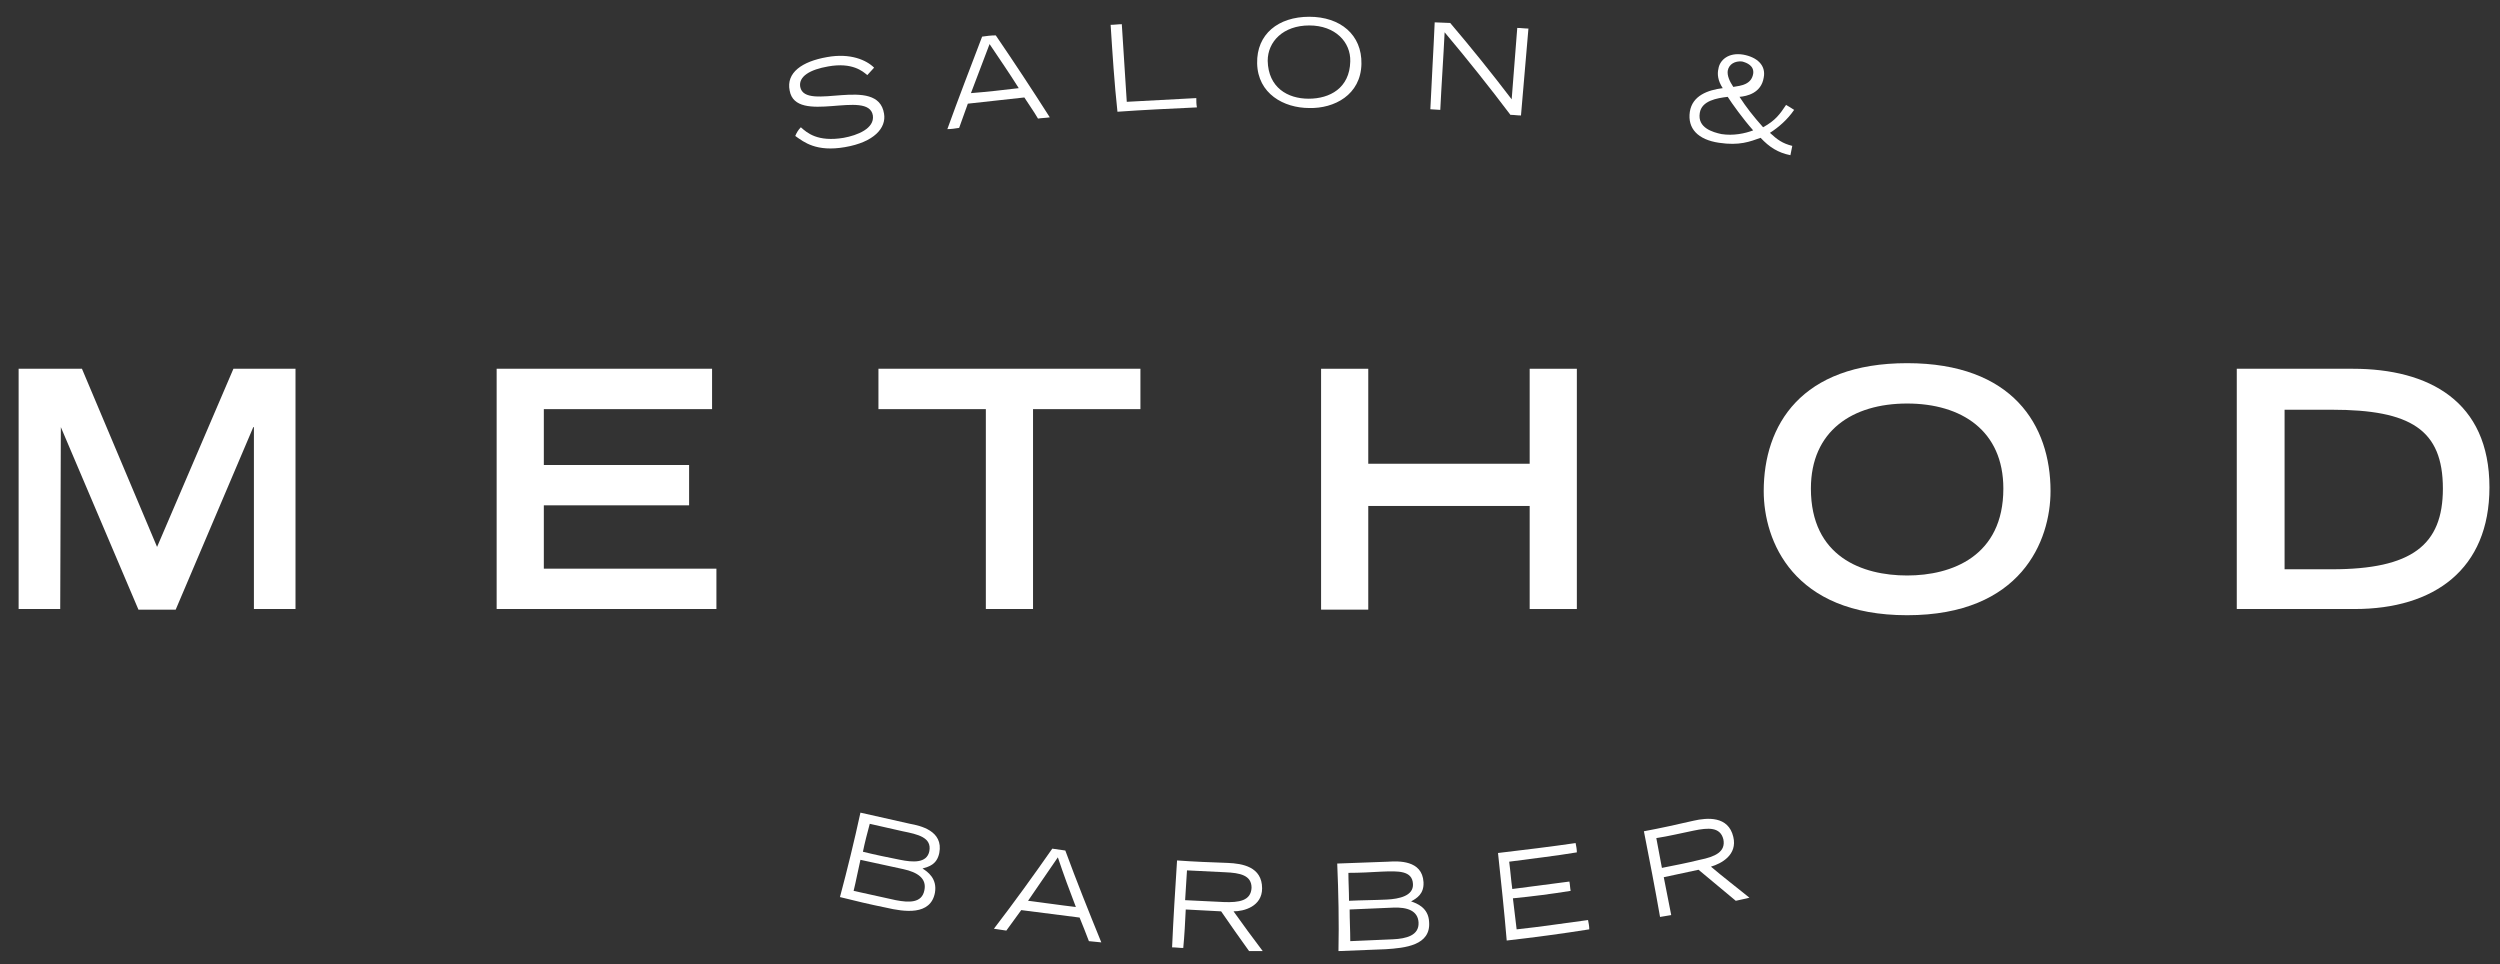 <?xml version="1.0" encoding="utf-8"?>
<!-- Generator: Adobe Illustrator 19.2.0, SVG Export Plug-In . SVG Version: 6.00 Build 0)  -->
<svg version="1.1" id="Layer_1" xmlns="http://www.w3.org/2000/svg" xmlns:xlink="http://www.w3.org/1999/xlink" x="0px" y="0px"
	 viewBox="-48 173.7 402.7 155.3" enable-background="new -48 173.7 402.7 155.3" xml:space="preserve">
<rect x="-48" y="173.7" width="402.7" height="155.3" fill="#333333" stroke="none"/>
<g>
	<path fill="#FFFFFF" d="M-38.2,242.5L-38.2,242.5l-0.1,29.3H-45v-38.7h10.2l12.1,28.7l12.3-28.7h10v38.7h-6.7v-29.3h-0.1
		l-12.5,29.4h-6L-38.2,242.5z"/>
	<path fill="#FFFFFF" d="M32,233.1h34.7v6.5H39.6v9H63v6.5H39.6v10.2h27.8v6.5H32V233.1z"/>
	<path fill="#FFFFFF" d="M110.8,239.6H93.5v-6.5h42.2v6.5h-17.3v32.2h-7.6L110.8,239.6L110.8,239.6z"/>
	<path fill="#FFFFFF" d="M164.8,233.1h7.6v15.3h26v-15.3h7.6v38.7h-7.6v-16.6h-26v16.7h-7.6V233.1z"/>
	<path fill="#FFFFFF" d="M259.2,232.2c17,0,23.1,10,23.1,20.6c0,8-4.7,20-23.1,20s-23.1-12-23.1-20
		C236.1,242.2,242.1,232.2,259.2,232.2z M274.7,252.4c0-9.3-6.7-13.7-15.5-13.7s-15.5,4.4-15.5,13.7c0,11,8.3,14,15.5,14
		S274.7,263.3,274.7,252.4z"/>
	<path fill="#FFFFFF" d="M312.4,233.1H331c12.2,0,22,5.2,22,19.1c0,13.2-8.9,19.6-21.7,19.6h-19v-38.7H312.4z M327.6,265.4
		c12.9,0,17.9-3.9,17.9-13c0-9.5-5.2-12.7-17.9-12.7H320v25.7H327.6z"/>
</g>
<g>
	<path fill="#FFFFFF" d="M81,194.2c1,0.9,2.7,2.4,6.9,1.7c2.2-0.4,5-1.5,4.7-3.6c-0.7-4.3-12.4,1.6-13.4-4c-0.6-2.9,2-4.7,6-5.4
		c3.8-0.7,6.4,0.5,7.6,1.7c-0.4,0.4-0.7,0.8-1.1,1.2c-0.7-0.6-2.4-2.1-6.3-1.4c-2.9,0.5-4.8,1.6-4.5,3.3c0.8,4.1,12.5-2,13.5,4.3
		c0.4,2.3-1.6,4.6-6.3,5.4c-4.6,0.8-6.6-0.8-8-1.8C80.3,195.1,80.6,194.6,81,194.2z"/>
	<path fill="#FFFFFF" d="M110.2,179.6c0.7-0.1,1.4-0.2,2.2-0.2c3,4.4,5.9,8.8,8.7,13.2c-0.6,0.1-1.3,0.1-1.9,0.2
		c-0.7-1.2-1.5-2.3-2.2-3.4c-3,0.3-6.1,0.7-9.1,1c-0.5,1.3-0.9,2.6-1.4,3.9c-0.6,0.1-1.3,0.2-1.9,0.2
		C106.4,189.5,108.3,184.6,110.2,179.6z M116.1,187.9c-1.5-2.4-3.1-4.7-4.7-7.1c-1,2.6-2,5.3-3,7.9
		C111,188.5,113.6,188.2,116.1,187.9z"/>
	<path fill="#FFFFFF" d="M130.9,177.7c0.6,0,1.2-0.1,1.8-0.1c0.3,4.2,0.5,8.3,0.8,12.5c3.7-0.2,7.4-0.4,11.2-0.6c0,0.5,0,1,0.1,1.5
		c-4.3,0.2-8.6,0.4-12.8,0.7C131.5,187.1,131.2,182.4,130.9,177.7z"/>
	<path fill="#FFFFFF" d="M162.9,176.4c5,0,8.5,2.9,8.4,7.6c-0.1,5-4.4,7.2-8.4,7.1c-4.1,0-8.3-2.3-8.4-7.2
		C154.4,179.2,157.9,176.4,162.9,176.4z M162.8,189.6c3.4,0,6.6-1.7,6.7-6c0.1-3.1-2.4-5.8-6.6-5.8c-4.2,0-6.7,2.6-6.7,5.7
		C156.3,187.8,159.4,189.6,162.8,189.6z"/>
	<path fill="#FFFFFF" d="M183.1,177.3c0.8,0,1.7,0.1,2.5,0.1c3.4,4,6.7,8.1,9.9,12.3c0.3-3.8,0.6-7.7,0.9-11.5
		c0.6,0,1.2,0.1,1.8,0.1c-0.4,4.7-0.8,9.3-1.2,14c-0.6,0-1.1-0.1-1.7-0.1c-3.4-4.5-6.9-8.9-10.6-13.3c-0.2,4.2-0.5,8.3-0.7,12.5
		c-0.5,0-1.1-0.1-1.6-0.1C182.6,186.7,182.9,182,183.1,177.3z"/>
	<path fill="#FFFFFF" d="M241,191.4c-1.1,1.6-2.5,2.8-3.9,3.7c1.2,1.1,2,1.7,3.6,2.1c-0.1,0.5-0.2,1-0.3,1.5c-2-0.4-3.4-1.3-4.8-2.8
		c-1.7,0.6-3.4,1.3-6.7,0.8c-3.4-0.5-5.1-2.3-4.7-5c0.4-2.6,2.9-3.5,5.3-3.8c-0.8-1.2-0.9-2.3-0.7-3.1c0.2-1.4,1.6-2.7,4-2.3
		c2.2,0.4,3.7,1.7,3.3,3.7c-0.4,2.5-2.7,3-3.9,3.1c1.1,1.7,2.2,3.1,3.8,4.9c2-1.1,2.7-2.1,3.7-3.6
		C240.1,190.8,240.5,191.1,241,191.4z M229.3,195.3c1.9,0.3,3.8-0.1,5.1-0.6c-1.6-1.8-3.4-4.3-4.1-5.4c-1.7,0.2-4.2,0.6-4.5,2.6
		C225.4,194.3,227.9,195,229.3,195.3z M230.3,185.1c-0.1,0.8,0.3,1.7,0.9,2.6c1.3-0.2,2.9-0.4,3.2-2.1c0.2-1.3-1-1.8-1.8-2
		C231.5,183.5,230.5,184,230.3,185.1z"/>
</g>
<g>
	<path fill="#FFFFFF" d="M90.6,304.6c2.7,0.6,5.3,1.2,8,1.8c1.6,0.3,5.4,1.1,4.7,4.7c-0.4,1.9-1.7,2.2-2.7,2.5
		c0.8,0.5,2.4,1.6,2,3.9c-0.7,3.7-4.9,3.1-7.9,2.4c-2.5-0.5-5-1.1-7.4-1.7C88.5,313.7,89.6,309.2,90.6,304.6z M91,310.9
		c2,0.5,4,0.9,6,1.3c2,0.4,4.3,0.6,4.7-1.4c0.4-2.2-1.8-2.7-4.3-3.2c-1.8-0.4-3.6-0.8-5.3-1.2C91.7,307.9,91.3,309.4,91,310.9z
		 M89.5,317.2c2.3,0.5,4.5,1,6.8,1.5c2.1,0.4,4.2,0.5,4.6-1.6c0.4-1.9-1.1-2.9-3.4-3.4c-2.3-0.5-4.6-1-6.9-1.5
		C90.2,313.9,89.9,315.6,89.5,317.2z"/>
	<path fill="#FFFFFF" d="M121.5,310.4c0.7,0.1,1.4,0.2,2.1,0.3c1.8,4.9,3.8,9.9,5.8,14.8c-0.7-0.1-1.3-0.1-2-0.2
		c-0.5-1.3-1-2.6-1.5-3.8c-3.1-0.4-6.3-0.8-9.4-1.2c-0.8,1.1-1.6,2.2-2.4,3.3c-0.7-0.1-1.3-0.2-2-0.3
		C115.4,319,118.5,314.7,121.5,310.4z M125.3,319.8c-1-2.6-2-5.3-2.9-8c-1.6,2.3-3.2,4.7-4.8,7C120.1,319.1,122.7,319.5,125.3,319.8
		z"/>
	<path fill="#FFFFFF" d="M141.6,312.3c2.7,0.2,5.4,0.3,8.2,0.4c2.3,0.1,5.5,0.6,5.5,4.1c0,2.9-2.9,3.7-4.6,3.7
		c1.5,2.1,3.1,4.3,4.7,6.4c-0.7,0-1.5,0-2.2,0c-1.5-2.1-3-4.2-4.5-6.4c-1.9-0.1-3.8-0.2-5.7-0.3c-0.1,2.1-0.2,4.1-0.4,6.2
		c-0.6,0-1.2-0.1-1.8-0.1C141,321.7,141.3,317,141.6,312.3z M142.9,318.7c2.1,0.1,4.1,0.2,6.2,0.3c2.5,0.1,4.4-0.2,4.5-2.3
		c0-2-1.8-2.4-4.3-2.5c-2-0.1-4.1-0.2-6.1-0.3C143.1,315.5,143,317.1,142.9,318.7z"/>
	<path fill="#FFFFFF" d="M167.4,312.8c2.7-0.1,5.5-0.2,8.2-0.3c1.6-0.1,5.5-0.3,5.7,3.3c0.1,1.9-1.1,2.6-2,3.1
		c0.9,0.3,2.8,1,2.9,3.3c0.3,3.8-3.9,4.2-7,4.4c-2.5,0.1-5,0.2-7.6,0.3C167.7,322.2,167.6,317.5,167.4,312.8z M169.3,318.8
		c2-0.1,4.1-0.1,6.1-0.2s4.3-0.6,4.2-2.5c-0.1-2.2-2.4-2.1-5-2c-1.8,0.1-3.6,0.2-5.4,0.2C169.2,315.7,169.3,317.3,169.3,318.8z
		 M169.5,325.3c2.3-0.1,4.6-0.2,6.9-0.3c2.1-0.1,4.2-0.6,4.1-2.7c-0.1-1.9-1.8-2.5-4.1-2.4c-2.3,0.1-4.7,0.2-7,0.3
		C169.4,321.9,169.5,323.6,169.5,325.3z"/>
	<path fill="#FFFFFF" d="M193.3,311.1c4.2-0.5,8.4-1,12.5-1.6c0.1,0.5,0.2,1,0.2,1.5c-3.6,0.6-7.2,1-10.9,1.5c0.2,1.5,0.3,3,0.5,4.4
		c3.1-0.4,6.2-0.8,9.2-1.2c0.1,0.5,0.1,1,0.2,1.5c-3.1,0.5-6.2,0.9-9.3,1.2c0.2,1.7,0.4,3.3,0.6,5c3.8-0.4,7.7-1,11.5-1.5
		c0.1,0.5,0.2,1,0.2,1.5c-4.4,0.7-8.9,1.3-13.3,1.8C194.3,320.4,193.8,315.8,193.3,311.1z"/>
	<path fill="#FFFFFF" d="M216.8,307.6c2.7-0.5,5.4-1.1,8-1.7c2.2-0.5,5.6-0.8,6.4,2.6c0.7,2.9-1.9,4.3-3.6,4.8c2,1.7,4.1,3.3,6.2,5
		c-0.7,0.2-1.4,0.3-2.2,0.5c-2-1.7-4-3.3-6-5c-1.9,0.4-3.7,0.8-5.6,1.2c0.4,2,0.8,4.1,1.2,6.1c-0.6,0.1-1.2,0.2-1.8,0.3
		C218.6,316.8,217.7,312.2,216.8,307.6z M219.7,313.5c2-0.4,4.1-0.8,6.1-1.3c2.5-0.5,4.2-1.3,3.8-3.3c-0.5-2-2.4-1.9-4.8-1.4
		c-2,0.4-4,0.9-6,1.2C219.1,310.3,219.4,311.9,219.7,313.5z"/>
</g>
</svg>
